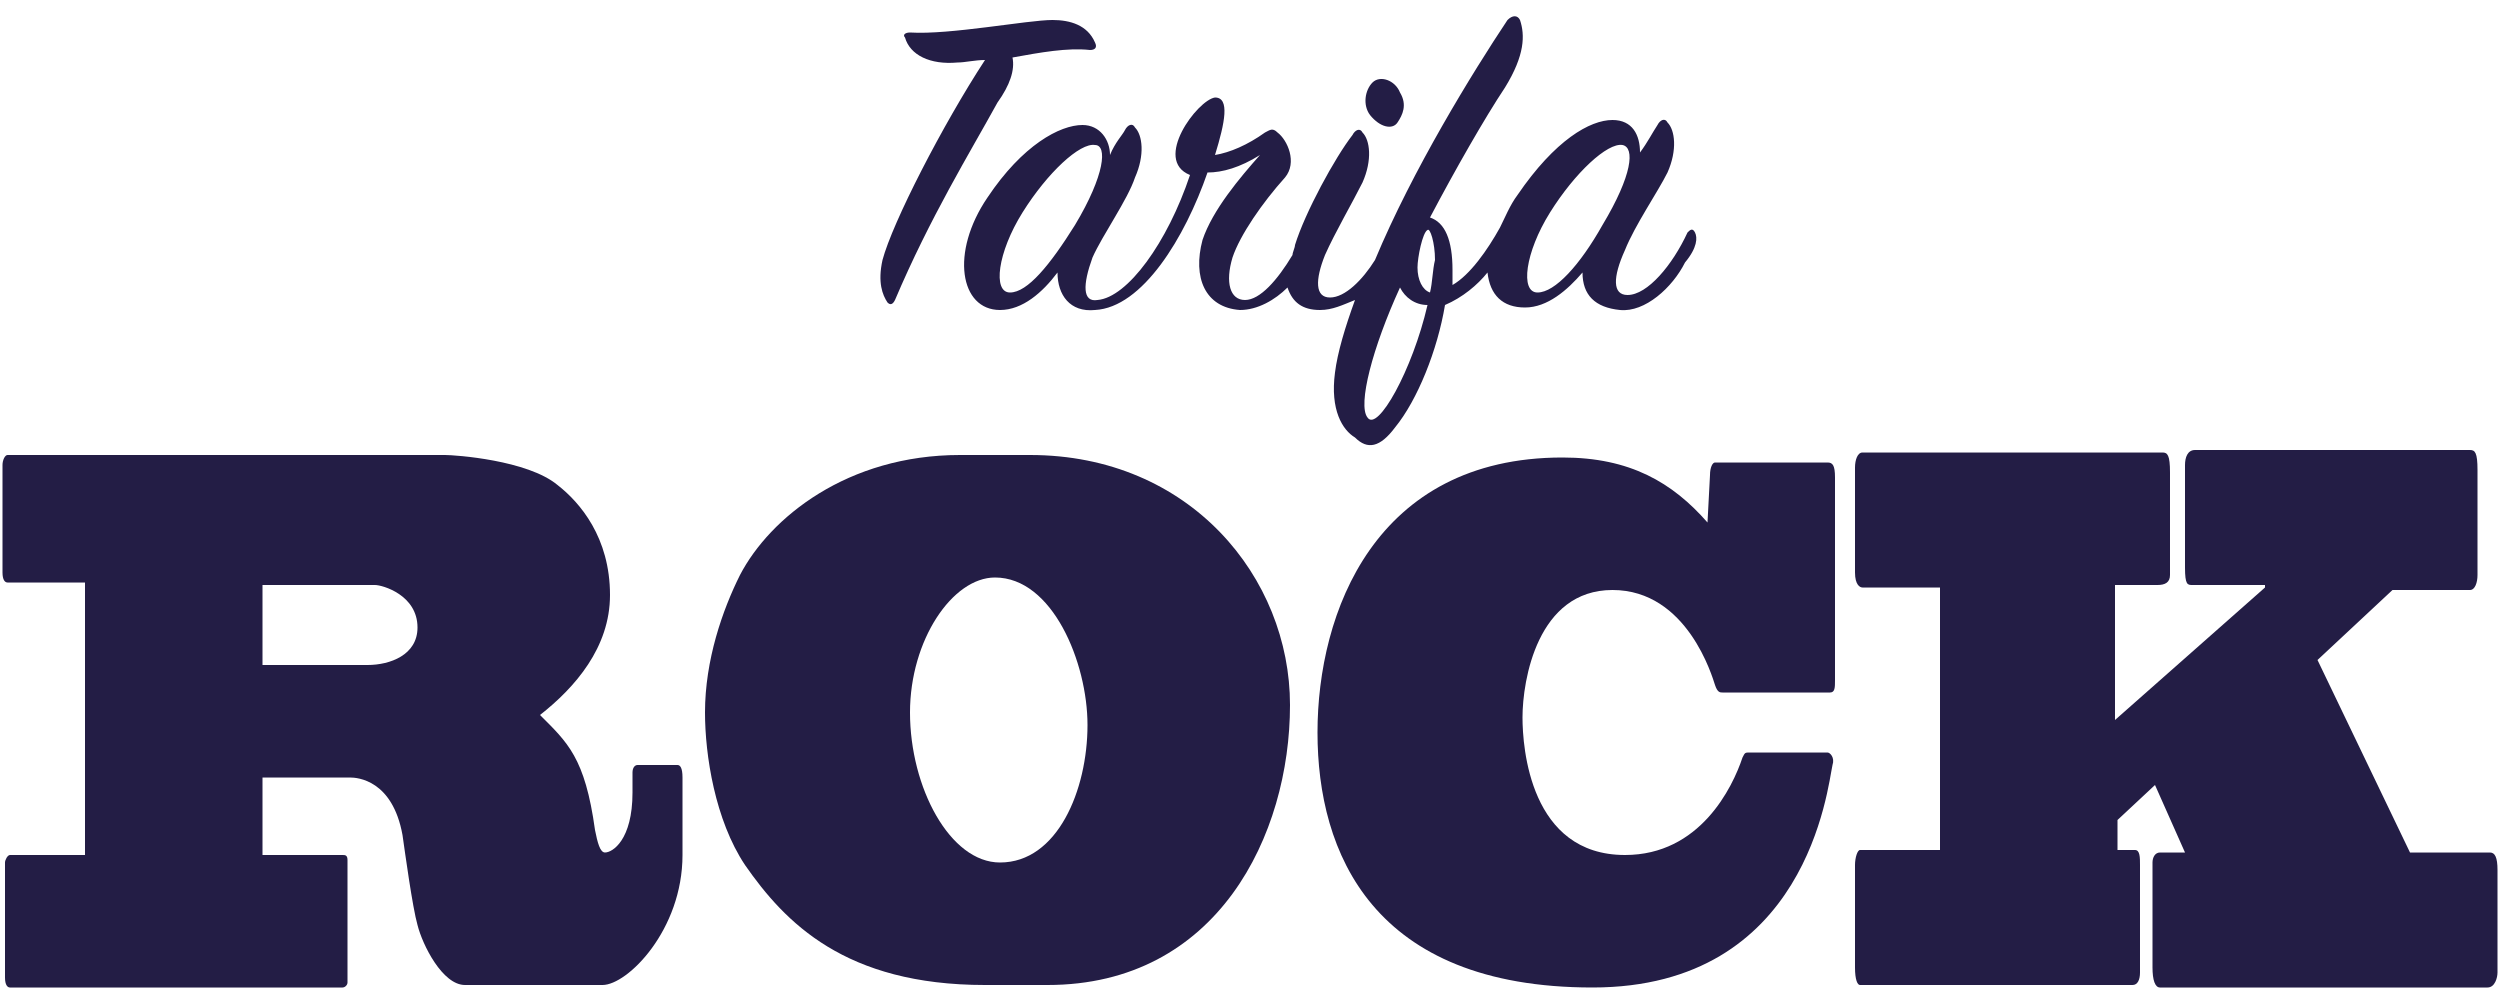 <svg xmlns="http://www.w3.org/2000/svg" width="100" height="40" viewBox="0 0 100 40" fill="none"><path d="M17.8 18.2C18.2 18.2 21.1 18.4 22.3 19.4C23.2 20.1 24.4 21.5 24.4 23.8C24.4 25.9 23 27.5 21.6 28.6C22.7 29.7 23.4 30.3 23.8 33.2C23.9 33.7 24 34.1 24.2 34.1C24.5 34.1 25.3 33.6 25.3 31.7V30.9C25.3 30.7 25.4 30.6 25.5 30.6H27.1C27.2 30.6 27.3 30.7 27.3 31.1V34.2C27.3 37.2 25.1 39.4 24.1 39.4H18.6C17.7 39.4 16.9 37.8 16.7 37C16.5 36.3 16.2 34.1 16.1 33.4C15.7 31.2 14.3 31.1 14 31.1H10.5V34.2H13.7C13.8 34.2 13.9 34.2 13.9 34.4V39.3C13.9 39.4 13.8 39.5 13.7 39.5H0.4C0.3 39.5 0.2 39.4 0.2 39.1V34.5C0.2 34.4 0.3 34.2 0.4 34.2H3.4V23.3H0.3C0.2 23.3 0.1 23.2 0.1 22.9V18.6C0.1 18.4 0.2 18.2 0.3 18.2H17.8ZM10.5 23.4V26.6H14.7C15.6 26.6 16.7 26.2 16.7 25.1C16.7 23.8 15.3 23.4 15 23.4H10.5Z" fill="#231D45"></path><path d="M41.2 18.2C47.6 18.2 51.6 23.1 51.6 28.2C51.6 33.4 48.7 39.4 41.9 39.4H39.4C33.8 39.4 31.4 36.9 29.8 34.6C28.6 32.8 28.2 30.2 28.2 28.5C28.2 26.4 28.9 24.4 29.6 23C30.8 20.7 33.9 18.2 38.4 18.2H41.2ZM36.4 28.5C36.4 31.5 38 34.5 40 34.5C42.3 34.5 43.5 31.6 43.5 29C43.5 26.5 42.1 23.1 39.8 23.1C38.1 23.1 36.4 25.6 36.4 28.5Z" fill="#231D45"></path><path d="M73.1 30.1C73.2 30.1 73.4 30.3 73.3 30.6C73.1 31.5 72.3 39.5 63.7 39.5C54.9 39.5 52.7 34.1 52.7 29.3C52.7 24.5 55 18.3 62.5 18.3C65.2 18.3 66.9 19.3 68.3 20.9L68.4 19C68.4 18.7 68.5 18.5 68.6 18.5H73.1C73.3 18.5 73.4 18.6 73.4 19.1V27.2C73.4 27.5 73.4 27.7 73.2 27.7H68.9C68.8 27.7 68.7 27.7 68.6 27.4C68.5 27.1 67.5 23.6 64.5 23.6C61.5 23.6 60.9 27.2 60.9 28.7C60.9 29.9 61.2 34.2 65 34.2C68 34.2 69.3 31.5 69.7 30.3C69.8 30.1 69.8 30.1 70 30.1H73.1Z" fill="#231D45"></path><path d="M77.6 34V23.5H74.5C74.4 23.5 74.2 23.4 74.2 22.9V18.7C74.2 18.4 74.3 18.1 74.5 18.1H86.5C86.7 18.1 86.8 18.2 86.8 18.9V23C86.8 23.3 86.6 23.4 86.3 23.4H84.6V28.8L90.6 23.5V23.4H87.7C87.5 23.4 87.4 23.4 87.4 22.7V18.6C87.4 18.3 87.5 18 87.8 18H98.8C99 18 99.1 18.1 99.1 18.8V23C99.1 23.3 99 23.6 98.8 23.6H95.7L92.7 26.4L96.4 34.1H99.6C99.8 34.1 99.9 34.3 99.9 34.8V38.9C99.9 39.1 99.8 39.5 99.5 39.5H86.4C86.2 39.5 86.1 39.2 86.1 38.7V34.5C86.1 34.3 86.2 34.1 86.4 34.1H87.4L86.2 31.4L84.7 32.8V34H85.4C85.6 34 85.6 34.3 85.6 34.6V38.9C85.6 39.2 85.5 39.4 85.3 39.4H74.4C74.3 39.4 74.2 39.2 74.2 38.7V34.6C74.2 34.3 74.3 34 74.4 34H77.6Z" fill="#231D45"></path><path d="M40.5 2.3C41.6 2.1 42.7 1.9 43.6 2C43.8 2 43.9 1.9 43.8 1.7C43.5 1 42.8 0.8 42.1 0.8C41.1 0.8 38 1.4 36.4 1.3C36.2 1.3 36.1 1.4 36.2 1.5C36.4 2.2 37.2 2.6 38.3 2.5C38.6 2.5 39 2.4 39.4 2.4C37.7 5 35.7 8.9 35.3 10.4C35.1 11.3 35.3 11.8 35.5 12.1C35.6 12.2 35.7 12.2 35.8 12C37.2 8.7 38.8 6.1 39.9 4.1C40.4 3.4 40.6 2.8 40.5 2.3Z" fill="#231D45"></path><path d="M55.9 4.9C56.1 4.6 56.3 4.2 56 3.7C55.8 3.2 55.2 3 54.9 3.3C54.6 3.6 54.5 4.2 54.8 4.6C55.2 5.1 55.7 5.2 55.9 4.9Z" fill="#231D45"></path><path d="M67.8 9.3C67.7 9.1 67.6 9.2 67.5 9.3C66.9 10.6 65.9 11.8 65.1 11.8C64.5 11.8 64.5 11.1 65 10C65.4 9 66.3 7.7 66.7 6.9C67.1 6 67 5.2 66.7 4.9C66.6 4.7 66.4 4.8 66.3 5C66.1 5.3 65.9 5.7 65.6 6.1C65.6 5.4 65.3 4.8 64.5 4.8C63.6 4.8 62.2 5.6 60.7 7.8C60.4 8.2 60.2 8.7 60 9.1C59.5 10 58.8 11 58.1 11.4C58.1 11.2 58.1 11 58.1 10.8C58.1 9.6 57.8 8.9 57.2 8.7C58.2 6.8 59.4 4.7 60.2 3.5C61 2.2 61 1.4 60.8 0.8C60.7 0.6 60.5 0.6 60.3 0.8C58.9 2.9 56.5 6.8 55 10.4C54.5 11.2 53.8 11.9 53.2 11.9C52.6 11.9 52.6 11.2 53 10.2C53.4 9.3 54.1 8.1 54.5 7.3C54.9 6.4 54.8 5.6 54.5 5.3C54.4 5.1 54.2 5.2 54.1 5.4C53.4 6.3 52.2 8.5 51.8 9.8C51.8 9.9 51.7 10.1 51.7 10.2C51.1 11.2 50.4 12 49.8 12C49.2 12 49 11.3 49.3 10.3C49.6 9.4 50.5 8.1 51.4 7.1C51.9 6.5 51.5 5.6 51.1 5.3C50.9 5.1 50.8 5.2 50.6 5.3C49.9 5.8 49.2 6.1 48.6 6.2C49 4.9 49.2 3.9 48.6 3.9C47.9 4 46.1 6.4 47.6 7C46.7 9.7 45.1 11.9 43.9 12C43.3 12.1 43.3 11.4 43.7 10.3C44.1 9.4 45.1 8 45.4 7.1C45.8 6.2 45.7 5.4 45.4 5.1C45.3 4.9 45.1 5 45 5.2C44.9 5.4 44.6 5.7 44.4 6.2C44.4 5.6 44 5 43.3 5C42.4 5 40.9 5.8 39.5 7.9C38 10.1 38.4 12.4 40 12.4C40.9 12.4 41.7 11.7 42.3 10.9C42.3 11.8 42.8 12.5 43.8 12.4C45.7 12.3 47.4 9.5 48.3 6.9C48.9 6.9 49.6 6.7 50.4 6.2C49.6 7.1 48.5 8.4 48.1 9.6C47.7 11.1 48.2 12.3 49.6 12.4C50.3 12.4 51 12 51.5 11.5C51.7 12.1 52.1 12.4 52.8 12.4C53.3 12.4 53.7 12.2 54.2 12C53.8 13.1 53.5 14.1 53.4 14.9C53.2 16.4 53.7 17.2 54.2 17.5C54.7 18 55.2 17.9 55.8 17.1C56.7 16 57.5 14 57.8 12.2C58.5 11.9 59.1 11.4 59.5 10.9C59.6 11.8 60.1 12.3 61 12.3C61.9 12.3 62.7 11.6 63.3 10.9C63.3 11.8 63.8 12.3 64.8 12.4C65.8 12.5 66.9 11.5 67.4 10.5C67.9 9.9 67.9 9.5 67.8 9.3ZM40.4 11.7C39.7 11.7 39.9 10.1 40.9 8.5C41.9 6.9 43.2 5.7 43.8 5.8C44.3 5.8 44.2 7 43 9C42 10.6 41.1 11.7 40.4 11.7ZM54.7 16.7C54.3 16.2 54.9 13.9 56 11.5C56.2 11.9 56.6 12.2 57.1 12.2C56.5 14.8 55.1 17.3 54.7 16.7ZM57.2 11.7C56.9 11.6 56.7 11.2 56.7 10.7C56.7 10.3 56.9 9.3 57.1 9.2C57.2 9.1 57.4 9.7 57.4 10.4C57.3 10.8 57.3 11.3 57.2 11.7ZM61.5 11.7C60.8 11.7 61 10.1 62 8.5C63 6.9 64.3 5.7 64.9 5.8C65.4 5.9 65.3 7 64.1 9C63.2 10.6 62.2 11.7 61.5 11.7Z" fill="#231D45"></path></svg>